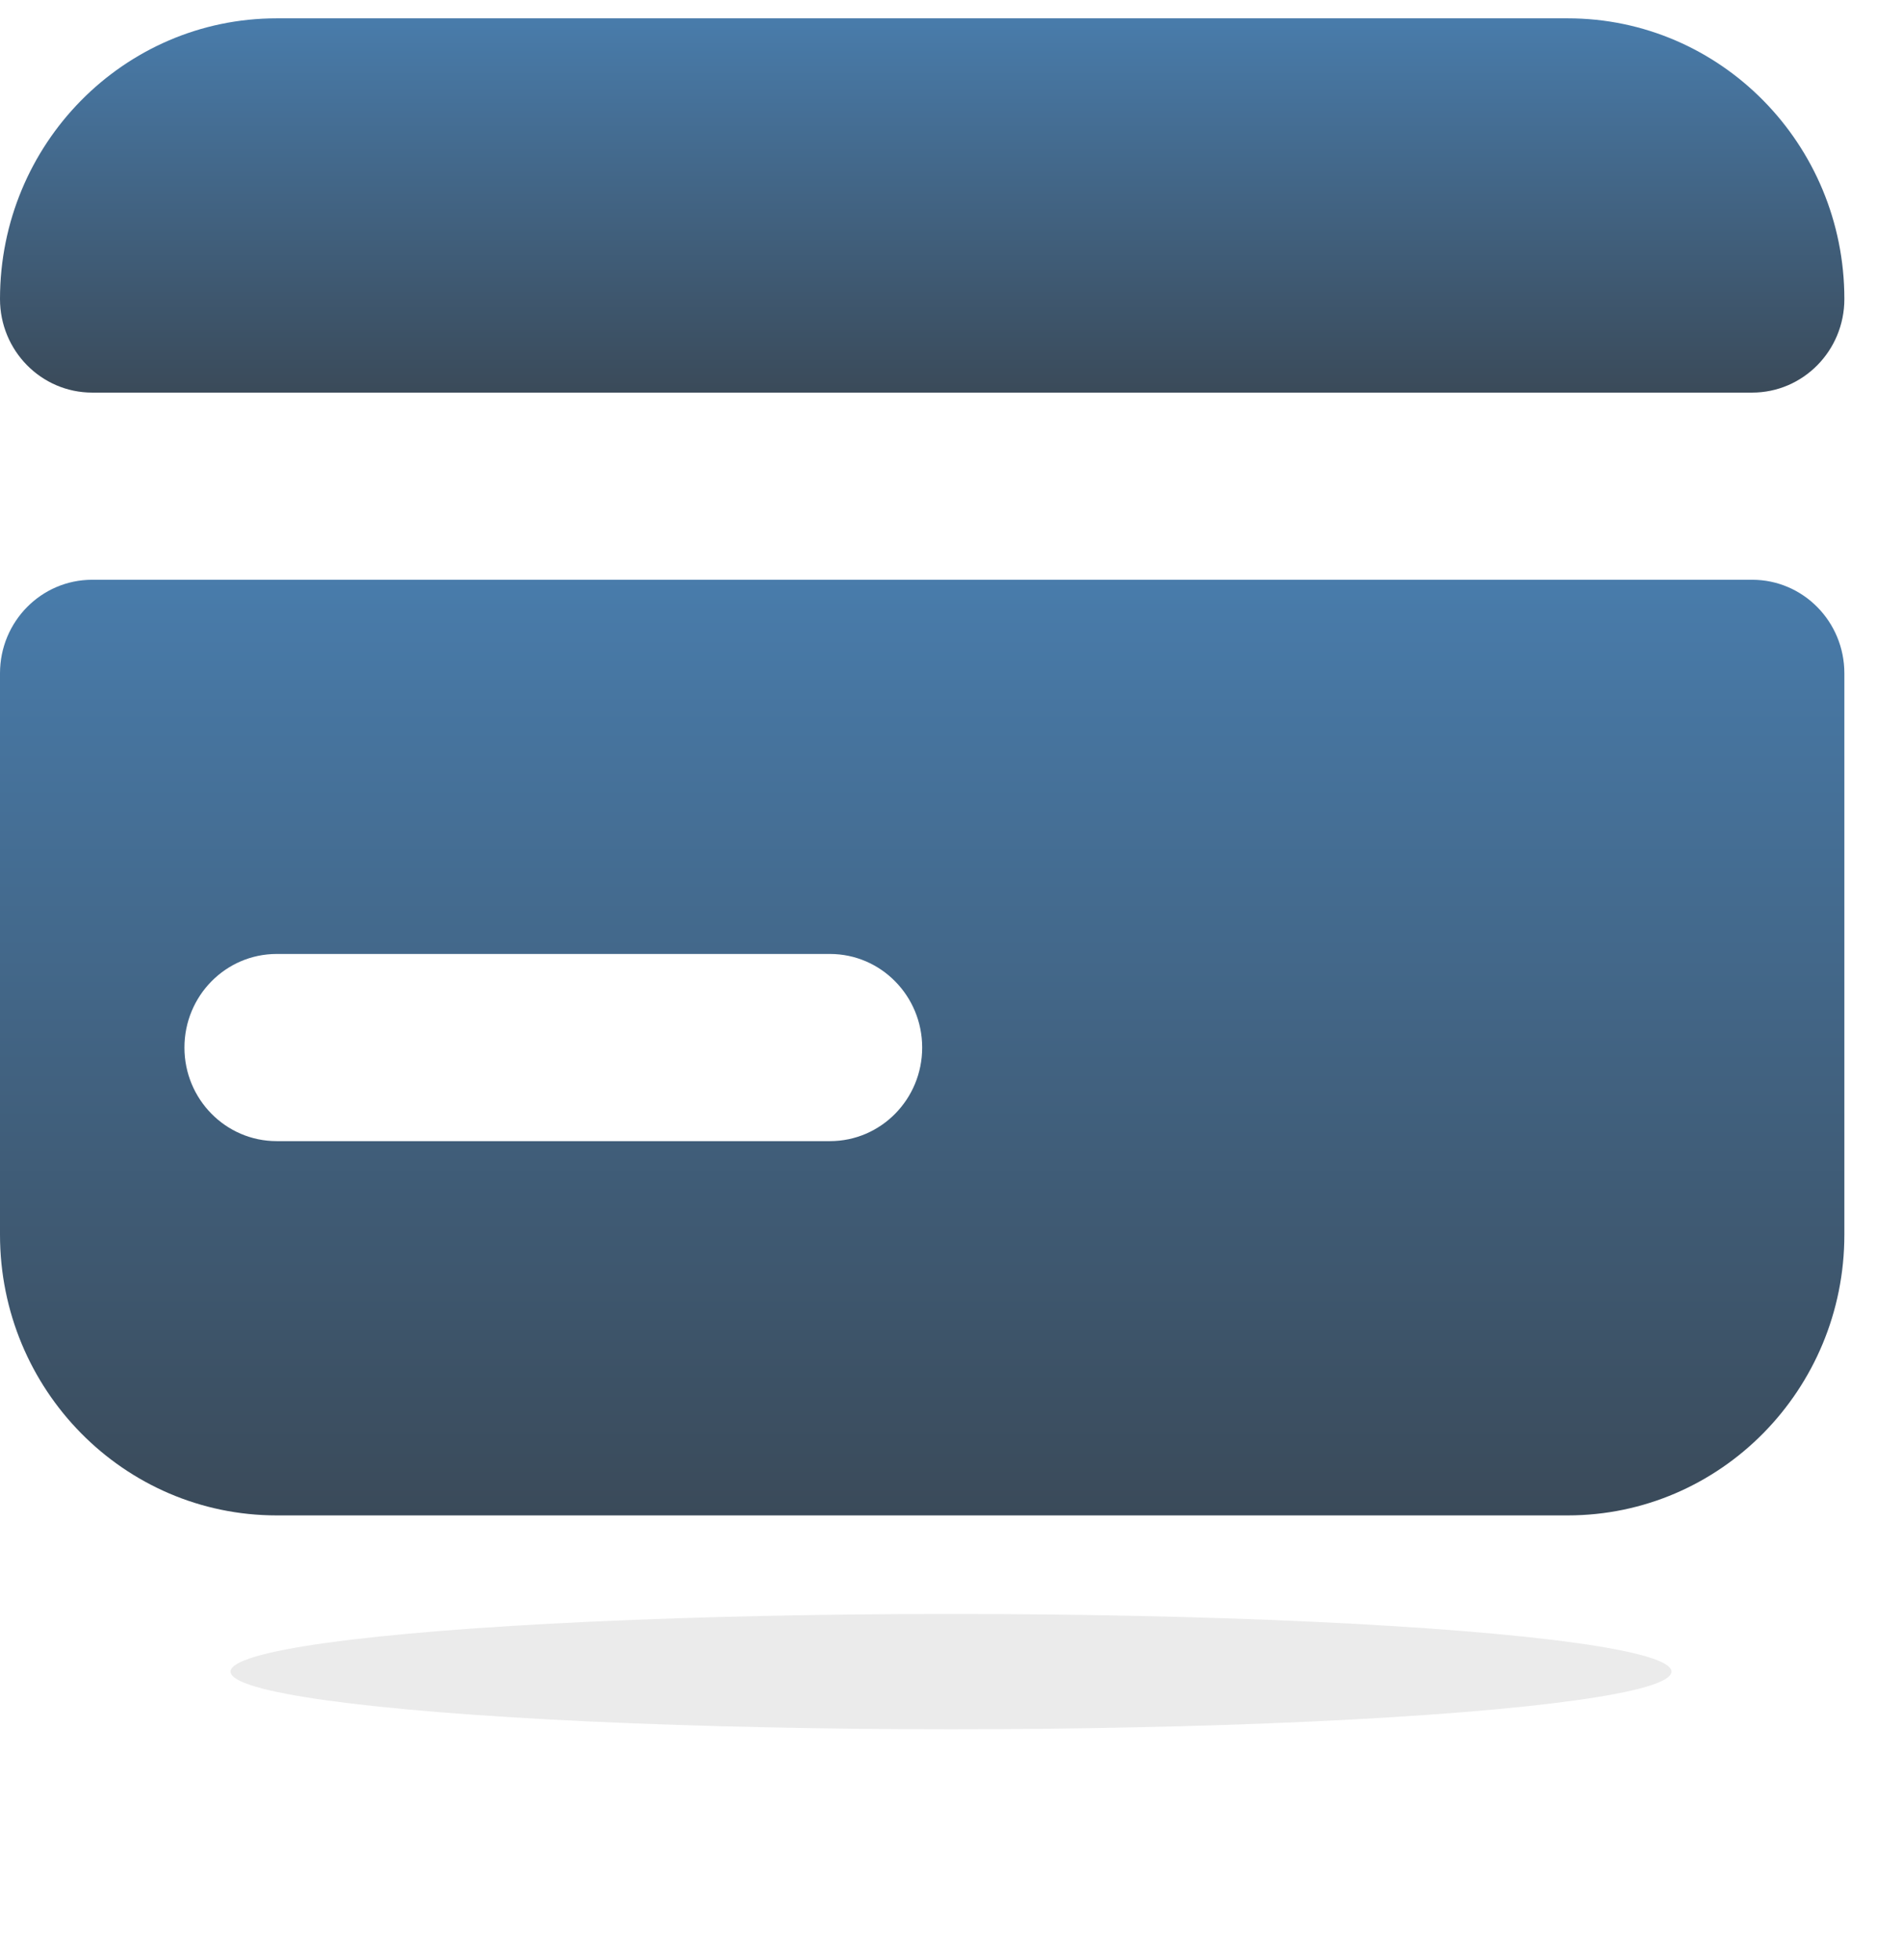 <svg width="33" height="34" viewBox="0 0 33 34" fill="none" xmlns="http://www.w3.org/2000/svg">
<g filter="url(#filter0_f_302_1335)">
<ellipse cx="16.5" cy="29" rx="12.5" ry="1" fill="black" fill-opacity="0.08"/>
</g>
<path fill-rule="evenodd" clip-rule="evenodd" d="M1.6 10.058C0.716 10.058 0 10.784 0 11.681V21.42C0 24.109 2.149 26.29 4.8 26.29H27.2C29.851 26.29 32 24.109 32 21.42V11.681C32 10.784 31.284 10.058 30.4 10.058H1.6ZM4.8 16.55C3.916 16.55 3.2 17.277 3.2 18.174C3.2 19.07 3.916 19.797 4.8 19.797H14.4C15.284 19.797 16 19.07 16 18.174C16 17.277 15.284 16.55 14.4 16.55H4.8Z" fill="url(#paint0_linear_302_1335)" fill-opacity="0.8"/>
<path d="M0 5.188C0 2.499 2.149 0.318 4.8 0.318H27.2C29.851 0.318 32 2.499 32 5.188C32 6.084 31.284 6.811 30.4 6.811H1.6C0.716 6.811 0 6.084 0 5.188Z" fill="url(#paint1_linear_302_1335)" fill-opacity="0.8"/>
<defs>
<filter id="filter0_f_302_1335" x="0" y="24" width="33" height="10" filterUnits="userSpaceOnUse" color-interpolation-filters="sRGB">
<feFlood flood-opacity="0" result="BackgroundImageFix"/>
<feBlend mode="normal" in="SourceGraphic" in2="BackgroundImageFix" result="shape"/>
<feGaussianBlur stdDeviation="2" result="effect1_foregroundBlur_302_1335"/>
</filter>
<linearGradient id="paint0_linear_302_1335" x1="16" y1="10.058" x2="16" y2="26.29" gradientUnits="userSpaceOnUse">
<stop stop-color="#1B5B96"/>
<stop offset="1" stop-color="#091D30"/>
</linearGradient>
<linearGradient id="paint1_linear_302_1335" x1="16" y1="0.318" x2="16" y2="6.811" gradientUnits="userSpaceOnUse">
<stop stop-color="#1B5B96"/>
<stop offset="1" stop-color="#091D30"/>
</linearGradient>
</defs>
</svg>
